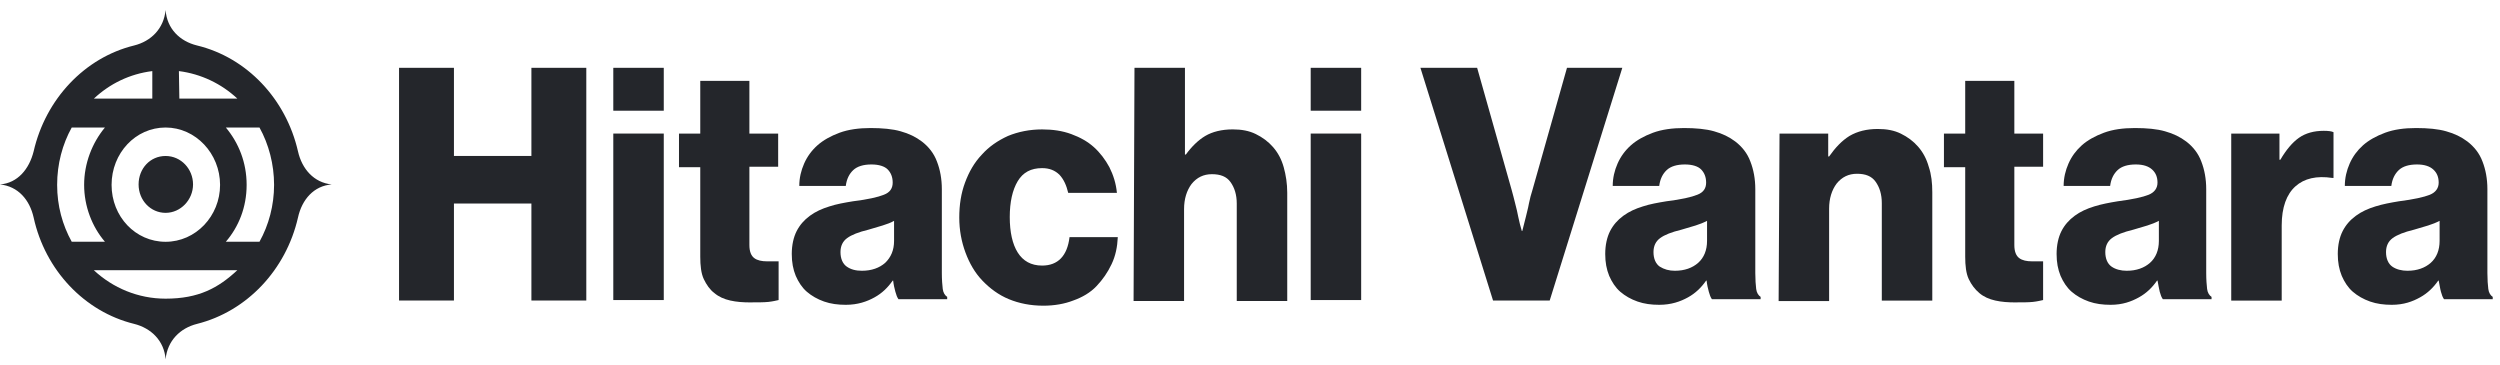 <?xml version="1.0" encoding="UTF-8"?> <svg xmlns="http://www.w3.org/2000/svg" width="144" height="21" viewBox="0 0 144 21" fill="none"><g clip-path="url(#clip0_714_324)"><path d="M22.985 3.906H26.147V8.983H30.609V3.906H33.771V17.31H30.609V11.723H26.147V17.31H22.985V3.906Z" fill="#24262B"></path><path d="M35.326 3.906H38.233V6.377H35.326V3.906ZM35.326 7.693H38.233V17.283H35.326V7.693Z" fill="#24262B"></path><path d="M43.241 17.419C42.807 17.419 42.425 17.392 42.068 17.311C41.71 17.231 41.404 17.097 41.15 16.882C40.895 16.694 40.691 16.398 40.538 16.076C40.385 15.754 40.335 15.297 40.335 14.786V9.629H39.11V7.694H40.335V4.659H43.165V7.694H44.822V9.602H43.165V14.114C43.165 14.491 43.267 14.733 43.445 14.866C43.623 15.001 43.878 15.053 44.184 15.053H44.848V17.283C44.72 17.31 44.516 17.363 44.26 17.39C44.005 17.417 43.623 17.417 43.241 17.417V17.419Z" fill="#24262B"></path><path d="M48.718 17.557C48.258 17.557 47.851 17.502 47.469 17.369C47.087 17.234 46.755 17.047 46.474 16.805C46.194 16.563 45.99 16.241 45.836 15.891C45.682 15.515 45.606 15.113 45.606 14.629C45.606 14.119 45.708 13.662 45.886 13.313C46.065 12.963 46.32 12.669 46.652 12.427C46.983 12.185 47.341 12.024 47.773 11.89C48.181 11.755 48.64 11.675 49.124 11.595C49.992 11.488 50.577 11.353 50.909 11.218C51.267 11.084 51.419 10.842 51.419 10.52C51.419 10.197 51.317 9.956 51.139 9.768C50.961 9.58 50.629 9.473 50.196 9.473C49.736 9.473 49.38 9.58 49.15 9.795C48.92 10.01 48.768 10.305 48.717 10.709H46.039C46.039 10.252 46.141 9.822 46.319 9.419C46.497 9.016 46.752 8.667 47.084 8.371C47.416 8.076 47.849 7.834 48.359 7.645C48.869 7.457 49.48 7.375 50.144 7.375C50.807 7.375 51.419 7.43 51.878 7.563C52.362 7.698 52.746 7.885 53.103 8.154C53.485 8.449 53.792 8.826 53.97 9.31C54.148 9.766 54.25 10.303 54.25 10.895V15.73C54.25 16.106 54.276 16.428 54.302 16.643C54.328 16.858 54.43 17.02 54.558 17.1V17.234H51.752C51.676 17.127 51.624 16.992 51.574 16.805C51.522 16.617 51.472 16.403 51.446 16.161H51.42C51.14 16.563 50.809 16.887 50.375 17.127C49.941 17.369 49.406 17.557 48.718 17.557ZM49.661 15.595C50.197 15.595 50.656 15.433 50.988 15.138C51.32 14.816 51.498 14.412 51.498 13.876V12.72C51.32 12.827 51.09 12.908 50.834 12.989C50.579 13.069 50.299 13.151 50.019 13.231C49.457 13.366 49.05 13.526 48.794 13.715C48.538 13.903 48.412 14.172 48.412 14.521C48.412 14.898 48.54 15.193 48.77 15.355C48.999 15.516 49.279 15.597 49.663 15.597L49.661 15.595Z" fill="#24262B"></path><path d="M60.1 17.608C59.361 17.608 58.697 17.474 58.111 17.232C57.524 16.99 57.014 16.613 56.581 16.158C56.147 15.703 55.841 15.164 55.611 14.546C55.382 13.927 55.254 13.256 55.254 12.531C55.254 11.807 55.356 11.134 55.586 10.517C55.815 9.898 56.121 9.361 56.555 8.905C56.963 8.448 57.472 8.099 58.06 7.831C58.647 7.589 59.309 7.454 60.024 7.454C60.636 7.454 61.197 7.535 61.707 7.724C62.216 7.911 62.65 8.153 63.008 8.475C63.365 8.797 63.671 9.201 63.901 9.631C64.13 10.087 64.283 10.571 64.334 11.108H61.529C61.427 10.679 61.273 10.329 61.019 10.06C60.763 9.818 60.458 9.684 60.024 9.684C59.386 9.684 58.927 9.926 58.621 10.435C58.315 10.945 58.162 11.643 58.162 12.504C58.162 13.364 58.315 14.062 58.621 14.546C58.927 15.03 59.386 15.297 60.024 15.297C60.941 15.297 61.477 14.733 61.605 13.659H64.385C64.359 14.224 64.257 14.733 64.027 15.217C63.797 15.701 63.517 16.103 63.16 16.48C62.802 16.857 62.344 17.124 61.809 17.313C61.325 17.501 60.737 17.608 60.1 17.608Z" fill="#24262B"></path><path d="M65.346 3.906H68.253V8.903H68.305C68.637 8.446 69.019 8.07 69.426 7.829C69.834 7.589 70.37 7.453 71.007 7.453C71.517 7.453 71.951 7.533 72.334 7.722C72.716 7.909 73.047 8.151 73.329 8.473C73.609 8.796 73.813 9.172 73.941 9.629C74.068 10.086 74.145 10.57 74.145 11.107V17.339H71.237V11.725C71.237 11.215 71.109 10.812 70.879 10.489C70.65 10.167 70.292 10.033 69.808 10.033C69.324 10.033 68.941 10.22 68.635 10.597C68.355 10.973 68.202 11.456 68.202 12.047V17.339H65.294L65.346 3.908V3.906Z" fill="#24262B"></path><path d="M75.496 3.906H78.403V6.377H75.496V3.906ZM75.496 7.693H78.403V17.283H75.496V7.693Z" fill="#24262B"></path><path d="M81.819 3.906H85.083L87.072 10.943C87.148 11.185 87.2 11.453 87.275 11.722C87.351 11.991 87.404 12.259 87.454 12.501C87.505 12.77 87.581 13.038 87.657 13.307H87.683C87.76 13.038 87.811 12.77 87.887 12.501C87.939 12.259 88.015 12.017 88.066 11.722C88.117 11.453 88.193 11.185 88.269 10.943L90.258 3.906H93.445L89.263 17.31H85.999L81.816 3.906H81.819Z" fill="#24262B"></path><path d="M95.572 17.557C95.112 17.557 94.705 17.502 94.323 17.369C93.941 17.234 93.609 17.047 93.328 16.805C93.048 16.563 92.844 16.241 92.69 15.891C92.537 15.515 92.461 15.113 92.461 14.629C92.461 14.119 92.563 13.662 92.74 13.313C92.919 12.963 93.174 12.669 93.506 12.427C93.838 12.185 94.195 12.024 94.627 11.89C95.035 11.755 95.495 11.675 95.979 11.595C96.845 11.488 97.431 11.353 97.763 11.218C98.121 11.084 98.273 10.842 98.273 10.52C98.273 10.197 98.171 9.956 97.993 9.768C97.815 9.58 97.483 9.473 97.05 9.473C96.59 9.473 96.234 9.58 96.004 9.795C95.774 10.01 95.623 10.305 95.571 10.709H92.893C92.893 10.252 92.995 9.822 93.173 9.419C93.351 9.016 93.606 8.667 93.938 8.371C94.27 8.076 94.703 7.834 95.213 7.645C95.723 7.457 96.335 7.375 96.998 7.375C97.661 7.375 98.273 7.43 98.733 7.563C99.216 7.698 99.6 7.885 99.957 8.154C100.339 8.449 100.647 8.826 100.824 9.31C101.003 9.766 101.105 10.303 101.105 10.895V15.73C101.105 16.106 101.13 16.428 101.156 16.643C101.182 16.858 101.284 17.02 101.412 17.1V17.234H98.606C98.53 17.127 98.478 16.992 98.428 16.805C98.376 16.617 98.326 16.403 98.3 16.161H98.275C97.995 16.563 97.663 16.887 97.229 17.127C96.795 17.369 96.26 17.557 95.572 17.557ZM96.489 15.595C97.025 15.595 97.484 15.433 97.816 15.138C98.148 14.843 98.326 14.412 98.326 13.876V12.72C98.122 12.827 97.919 12.908 97.663 12.989C97.407 13.069 97.127 13.151 96.847 13.231C96.286 13.366 95.878 13.526 95.623 13.715C95.367 13.904 95.241 14.172 95.241 14.521C95.241 14.898 95.368 15.193 95.598 15.355C95.854 15.516 96.133 15.597 96.491 15.597L96.489 15.595Z" fill="#24262B"></path><path d="M102.499 7.696H105.305V9.012H105.357C105.715 8.502 106.097 8.099 106.53 7.831C106.989 7.562 107.525 7.429 108.163 7.429C108.672 7.429 109.106 7.509 109.489 7.698C109.871 7.885 110.203 8.127 110.485 8.45C110.764 8.772 110.968 9.148 111.096 9.605C111.25 10.062 111.3 10.546 111.3 11.082V17.315H108.392V11.701C108.392 11.191 108.264 10.788 108.034 10.466C107.805 10.143 107.448 10.009 106.963 10.009C106.48 10.009 106.097 10.196 105.791 10.573C105.51 10.949 105.357 11.432 105.357 12.023V17.342H102.449L102.501 7.699L102.499 7.696Z" fill="#24262B"></path><path d="M116.102 17.419C115.669 17.419 115.287 17.392 114.929 17.311C114.572 17.231 114.266 17.097 114.012 16.882C113.756 16.667 113.552 16.398 113.4 16.076C113.246 15.754 113.196 15.297 113.196 14.786V9.629H111.971V7.694H113.196V4.659H116.026V7.694H117.683V9.602H116.026V14.114C116.026 14.491 116.128 14.733 116.306 14.866C116.484 15.001 116.74 15.053 117.046 15.053H117.683V17.283C117.555 17.31 117.351 17.363 117.096 17.39C116.84 17.417 116.484 17.417 116.101 17.417L116.102 17.419Z" fill="#24262B"></path><path d="M121.571 17.557C121.111 17.557 120.704 17.502 120.322 17.369C119.94 17.234 119.608 17.047 119.327 16.805C119.047 16.563 118.843 16.241 118.689 15.891C118.536 15.515 118.46 15.113 118.46 14.629C118.46 14.119 118.562 13.662 118.739 13.313C118.918 12.963 119.174 12.669 119.505 12.427C119.837 12.185 120.194 12.024 120.626 11.89C121.06 11.755 121.494 11.675 121.978 11.595C122.819 11.488 123.43 11.353 123.762 11.218C124.094 11.084 124.272 10.842 124.272 10.52C124.272 10.197 124.17 9.956 123.966 9.768C123.762 9.58 123.456 9.473 123.023 9.473C122.564 9.473 122.208 9.58 121.978 9.795C121.748 10.01 121.596 10.305 121.544 10.709H118.866C118.866 10.252 118.968 9.822 119.146 9.419C119.324 9.016 119.58 8.667 119.911 8.371C120.243 8.076 120.677 7.834 121.187 7.645C121.696 7.457 122.283 7.375 122.971 7.375C123.659 7.375 124.246 7.43 124.706 7.563C125.189 7.698 125.573 7.885 125.931 8.154C126.313 8.449 126.62 8.826 126.798 9.31C126.976 9.766 127.078 10.303 127.078 10.895V15.73C127.078 16.106 127.104 16.428 127.129 16.643C127.155 16.858 127.258 17.02 127.385 17.1V17.234H124.58C124.503 17.127 124.451 16.992 124.401 16.805C124.35 16.617 124.325 16.403 124.274 16.161H124.248C123.968 16.563 123.636 16.887 123.203 17.127C122.768 17.369 122.259 17.557 121.57 17.557H121.571ZM122.515 15.595C123.05 15.595 123.509 15.433 123.841 15.138C124.173 14.843 124.351 14.412 124.351 13.876V12.72C124.147 12.827 123.943 12.908 123.688 12.989C123.432 13.069 123.152 13.151 122.872 13.231C122.311 13.366 121.903 13.526 121.647 13.715C121.392 13.904 121.265 14.172 121.265 14.521C121.265 14.898 121.393 15.193 121.623 15.355C121.853 15.516 122.158 15.597 122.516 15.597L122.515 15.595Z" fill="#24262B"></path><path d="M128.518 7.695H131.297V9.2H131.349C131.681 8.636 132.038 8.206 132.42 7.937C132.802 7.668 133.287 7.535 133.848 7.535C134.129 7.535 134.308 7.562 134.41 7.615V10.248H134.334C133.441 10.113 132.727 10.275 132.218 10.732C131.708 11.188 131.426 11.94 131.426 12.988V17.313H128.519V7.698L128.518 7.695Z" fill="#24262B"></path><path d="M137.767 17.557C137.308 17.557 136.9 17.502 136.518 17.369C136.136 17.234 135.804 17.047 135.523 16.805C135.243 16.563 135.039 16.241 134.886 15.891C134.732 15.515 134.656 15.113 134.656 14.629C134.656 14.119 134.757 13.662 134.936 13.313C135.114 12.963 135.369 12.669 135.701 12.427C136.033 12.185 136.39 12.024 136.822 11.89C137.256 11.755 137.69 11.675 138.173 11.595C139.015 11.488 139.627 11.353 139.959 11.218C140.29 11.084 140.468 10.842 140.468 10.52C140.468 10.197 140.366 9.956 140.162 9.768C139.959 9.58 139.653 9.473 139.219 9.473C138.759 9.473 138.403 9.58 138.173 9.795C137.944 10.01 137.792 10.305 137.74 10.709H135.062C135.062 10.252 135.164 9.822 135.342 9.419C135.52 9.016 135.776 8.667 136.107 8.371C136.439 8.076 136.873 7.834 137.382 7.645C137.893 7.457 138.479 7.375 139.167 7.375C139.855 7.375 140.442 7.43 140.901 7.563C141.386 7.698 141.769 7.885 142.127 8.154C142.508 8.449 142.816 8.826 142.994 9.31C143.172 9.766 143.274 10.303 143.274 10.895V15.73C143.274 16.106 143.299 16.428 143.326 16.643C143.352 16.858 143.453 17.02 143.581 17.1V17.234H140.775C140.699 17.127 140.648 16.992 140.598 16.805C140.545 16.617 140.521 16.403 140.469 16.161H140.444C140.164 16.563 139.832 16.887 139.398 17.127C138.965 17.369 138.455 17.557 137.766 17.557H137.767ZM138.685 15.595C139.22 15.595 139.68 15.433 140.012 15.138C140.343 14.843 140.521 14.412 140.521 13.876V12.72C140.318 12.827 140.113 12.908 139.858 12.989C139.603 13.069 139.323 13.151 139.042 13.231C138.481 13.366 138.073 13.526 137.817 13.715C137.562 13.903 137.435 14.172 137.435 14.521C137.435 14.898 137.564 15.193 137.793 15.355C138.023 15.516 138.329 15.597 138.686 15.597L138.685 15.595Z" fill="#24262B"></path><path d="M11.349 2.619C14.231 3.318 16.475 5.709 17.164 8.717C17.394 9.738 18.082 10.517 19.103 10.624C18.083 10.704 17.394 11.483 17.164 12.531C16.475 15.539 14.231 17.93 11.349 18.656C10.38 18.898 9.64 19.622 9.538 20.698C9.462 19.624 8.697 18.898 7.728 18.656C4.872 17.957 2.602 15.566 1.938 12.531C1.709 11.51 1.045 10.731 0 10.624C1.019 10.544 1.683 9.738 1.938 8.717C2.628 5.709 4.872 3.318 7.728 2.619C8.697 2.377 9.437 1.653 9.538 0.578C9.615 1.651 10.354 2.377 11.349 2.619ZM9.538 13.927C11.273 13.927 12.676 12.449 12.676 10.65C12.676 8.85 11.273 7.345 9.538 7.345C7.804 7.345 6.427 8.823 6.427 10.65C6.427 12.477 7.804 13.927 9.538 13.927ZM5.407 5.68H8.773V4.095C7.472 4.257 6.325 4.821 5.407 5.68ZM10.33 5.68H13.671C12.753 4.821 11.58 4.257 10.305 4.095L10.331 5.68H10.33ZM9.538 17.203C11.451 17.203 12.574 16.584 13.669 15.565H5.406C6.503 16.586 7.956 17.203 9.537 17.203H9.538ZM9.538 12.26C10.406 12.26 11.119 11.509 11.119 10.623C11.119 9.736 10.43 8.985 9.538 8.985C8.647 8.985 7.983 9.711 7.983 10.623C7.983 11.536 8.673 12.26 9.538 12.26ZM6.045 13.925C5.306 13.066 4.846 11.884 4.846 10.648C4.846 9.413 5.306 8.232 6.045 7.344H4.132C3.597 8.31 3.291 9.438 3.291 10.648C3.291 11.858 3.597 12.958 4.132 13.925H6.045ZM14.946 13.925C15.482 12.959 15.787 11.831 15.787 10.648C15.787 9.466 15.482 8.312 14.946 7.344H13.008C13.747 8.23 14.206 9.358 14.206 10.648C14.206 11.938 13.747 13.065 13.008 13.925H14.946Z" fill="#24262B"></path></g><defs><clipPath id="clip0_714_324"><rect width="144" height="20.757" fill="white" transform="translate(0 0.122)"></rect></clipPath></defs></svg> 